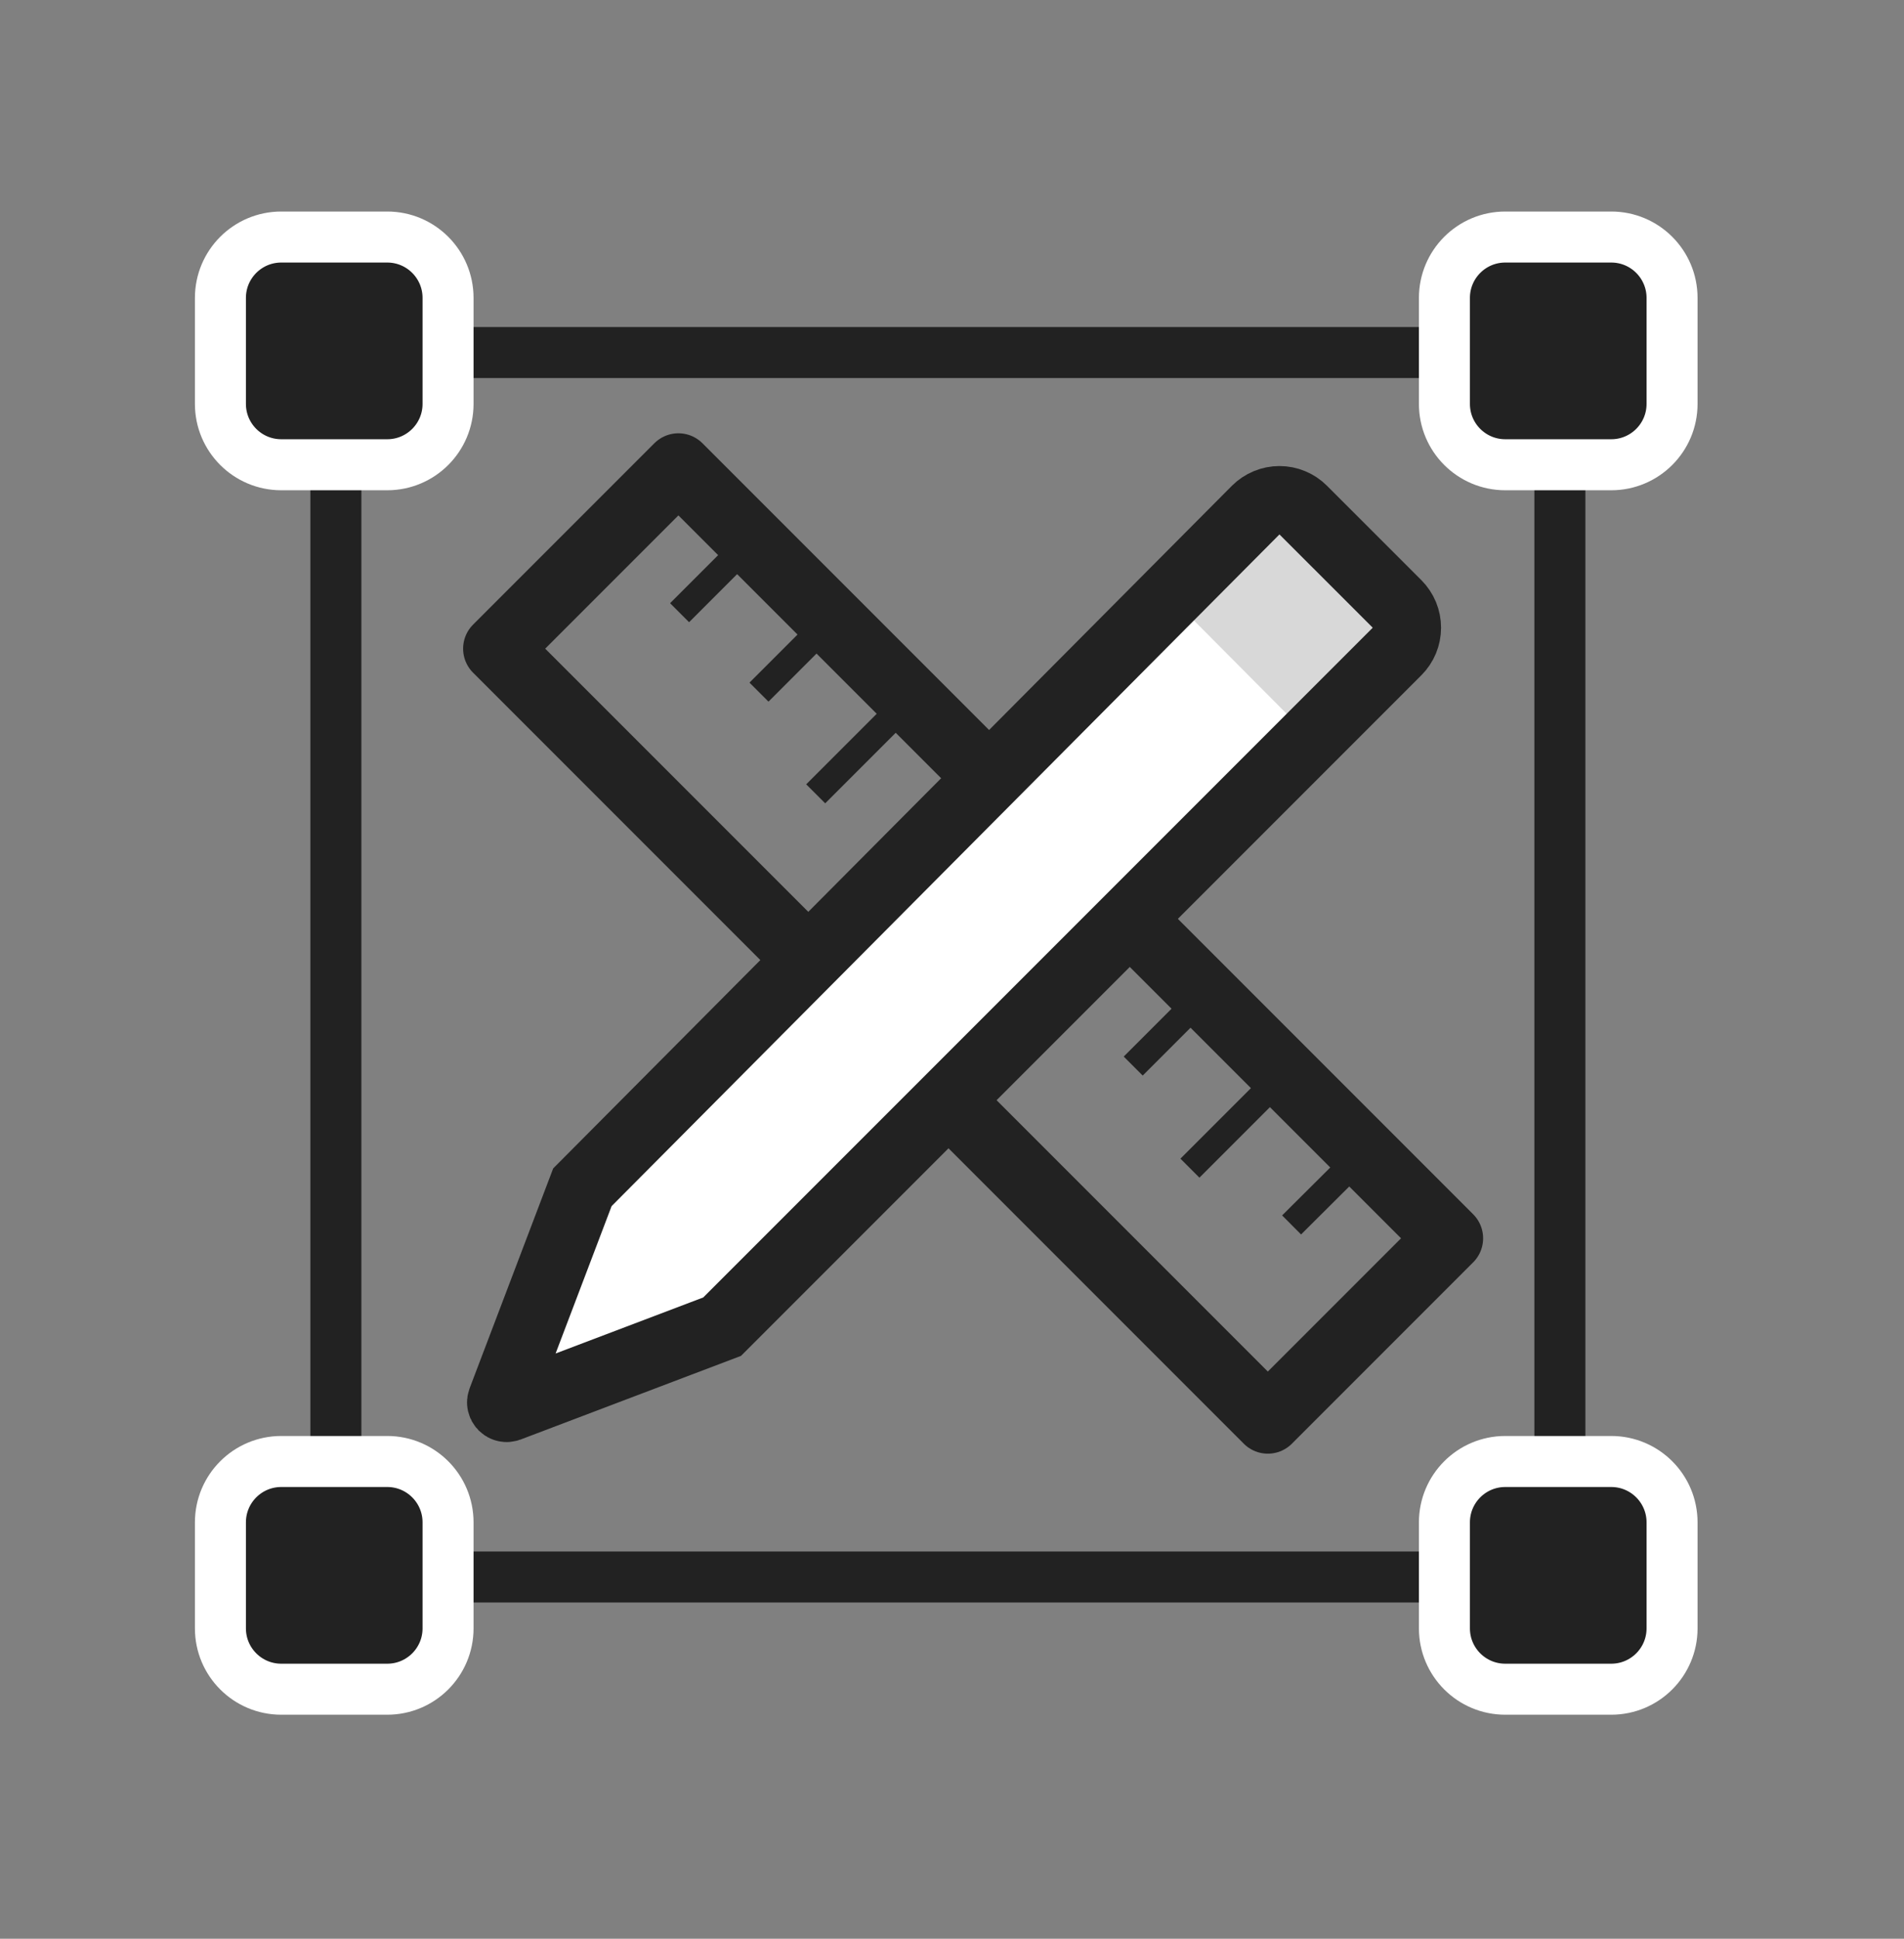 <svg width="56" height="57" viewBox="0 0 56 57" fill="none" xmlns="http://www.w3.org/2000/svg">
<rect x="0" y="0" width="56" height="57" fill="#808080" stroke="none"/>
<g clip-path="url(#clip0_1319_14613)">
<path d="M12.675 10.365H43.071C43.086 11.104 43.388 11.808 43.911 12.329C44.435 12.851 45.14 13.149 45.879 13.161V13.161V43.557C45.139 43.573 44.434 43.873 43.91 44.397C43.387 44.92 43.086 45.625 43.071 46.365H12.675C12.663 45.626 12.364 44.921 11.843 44.397C11.322 43.874 10.618 43.573 9.879 43.557V43.557V13.161C10.617 13.149 11.321 12.85 11.842 12.329C12.364 11.807 12.663 11.103 12.675 10.365V10.365Z" stroke="#222222" stroke-width="1.5" stroke-linejoin="round"/>
<path d="M11.39 6.969H8.272C7.284 6.969 6.483 7.77 6.483 8.758V11.876C6.483 12.863 7.284 13.664 8.272 13.664H11.39C12.377 13.664 13.178 12.863 13.178 11.876V8.758C13.178 7.77 12.377 6.969 11.39 6.969Z" fill="#222222" stroke="white" stroke-width="1.5"/>
<path d="M11.39 42.969H8.272C7.284 42.969 6.483 43.77 6.483 44.758V47.876C6.483 48.863 7.284 49.664 8.272 49.664H11.39C12.377 49.664 13.178 48.863 13.178 47.876V44.758C13.178 43.77 12.377 42.969 11.39 42.969Z" fill="#222222" stroke="white" stroke-width="1.5"/>
<path d="M47.39 6.969H44.272C43.284 6.969 42.483 7.77 42.483 8.758V11.876C42.483 12.863 43.284 13.664 44.272 13.664H47.39C48.377 13.664 49.178 12.863 49.178 11.876V8.758C49.178 7.77 48.377 6.969 47.39 6.969Z" fill="#222222" stroke="white" stroke-width="1.5"/>
<path d="M47.39 42.969H44.272C43.284 42.969 42.483 43.77 42.483 44.758V47.876C42.483 48.863 43.284 49.664 44.272 49.664H47.39C48.377 49.664 49.178 48.863 49.178 47.876V44.758C49.178 43.77 48.377 42.969 47.39 42.969Z" fill="#222222" stroke="white" stroke-width="1.5"/>
<path d="M19.953 13.739L14.621 19.071L37.289 41.739L42.621 36.407L19.953 13.739Z" stroke="#222222" stroke-width="2" stroke-miterlimit="10" stroke-linejoin="round"/>
<path d="M22.454 15.548L19.988 18.014" stroke="#222222" stroke-width="0.79"/>
<path d="M40.454 33.56L37.988 36.014" stroke="#222222" stroke-width="0.79"/>
<path d="M24.789 17.883L22.323 20.349" stroke="#222222" stroke-width="0.79"/>
<path d="M35.784 28.889L33.33 31.343" stroke="#222222" stroke-width="0.79"/>
<path d="M27.112 20.218L23.991 23.339" stroke="#222222" stroke-width="0.79"/>
<path d="M38.119 31.224L34.998 34.345" stroke="#222222" stroke-width="0.79"/>
<path fill-rule="evenodd" clip-rule="evenodd" d="M38.322 14.989L41.098 17.764C41.189 17.855 41.261 17.963 41.31 18.081C41.359 18.2 41.384 18.327 41.384 18.455C41.384 18.583 41.359 18.71 41.31 18.829C41.261 18.948 41.189 19.055 41.098 19.146L21.239 39.005L14.64 41.459L17.094 34.847L36.94 14.989C37.031 14.898 37.139 14.826 37.257 14.777C37.376 14.727 37.503 14.702 37.631 14.702C37.76 14.702 37.887 14.727 38.005 14.777C38.124 14.826 38.231 14.898 38.322 14.989Z" fill="white"/>
<path fill-rule="evenodd" clip-rule="evenodd" d="M34.438 17.561L36.94 15.047C37.031 14.956 37.139 14.884 37.257 14.835C37.376 14.786 37.503 14.761 37.631 14.761C37.759 14.761 37.886 14.786 38.005 14.835C38.124 14.884 38.231 14.956 38.322 15.047L41.098 17.823C41.188 17.913 41.261 18.021 41.31 18.14C41.359 18.258 41.384 18.385 41.384 18.514C41.384 18.642 41.359 18.769 41.31 18.888C41.261 19.006 41.188 19.114 41.098 19.205L38.536 21.683L34.438 17.561Z" fill="#D8D8D8"/>
<path fill-rule="evenodd" clip-rule="evenodd" d="M38.322 14.989L41.098 17.764C41.188 17.855 41.261 17.963 41.31 18.081C41.359 18.2 41.384 18.327 41.384 18.455C41.384 18.583 41.359 18.71 41.31 18.829C41.261 18.948 41.188 19.055 41.098 19.146L21.239 39.005L14.961 41.387C14.931 41.398 14.899 41.401 14.868 41.394C14.836 41.387 14.808 41.371 14.785 41.349C14.763 41.326 14.747 41.297 14.74 41.266C14.733 41.235 14.736 41.203 14.747 41.173L17.129 34.907L36.94 14.989C37.031 14.898 37.139 14.826 37.257 14.777C37.376 14.727 37.503 14.702 37.631 14.702C37.76 14.702 37.887 14.727 38.005 14.777C38.124 14.826 38.231 14.898 38.322 14.989Z" stroke="#222222" stroke-width="2" stroke-miterlimit="10"/>
</g>
<defs>
<clipPath id="clip0_1319_14613">
<rect width="56" height="56" fill="white" transform="translate(0 0.486)"/>
</clipPath>
</defs>
</svg>

